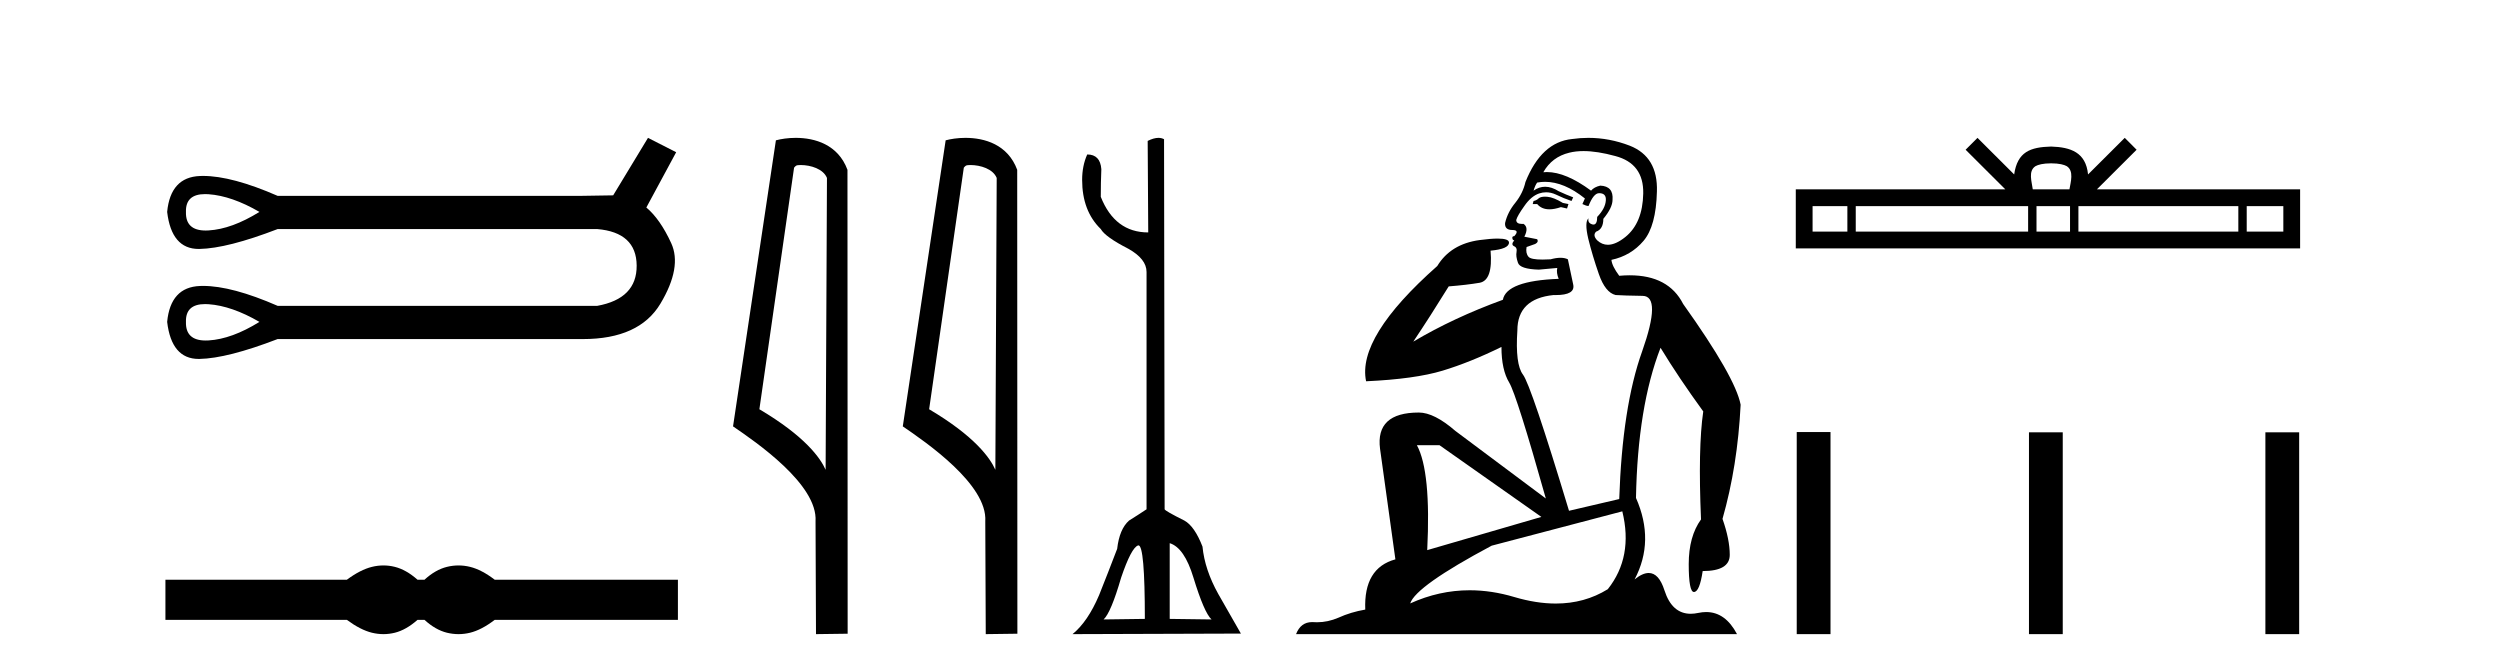 <?xml version='1.0' encoding='UTF-8' standalone='yes'?><svg xmlns='http://www.w3.org/2000/svg' xmlns:xlink='http://www.w3.org/1999/xlink' width='153.0' height='41.0' ><path d='M 12.551 11.879 Q 12.654 11.879 12.767 11.887 Q 14.187 11.988 15.878 12.969 Q 14.187 14.018 12.767 14.102 Q 12.674 14.108 12.588 14.108 Q 11.348 14.108 11.38 12.969 Q 11.349 11.879 12.551 11.879 ZM 12.551 18.61 Q 12.654 18.61 12.767 18.618 Q 14.187 18.719 15.878 19.7 Q 14.187 20.749 12.767 20.834 Q 12.674 20.839 12.588 20.839 Q 11.348 20.839 11.38 19.7 Q 11.349 18.61 12.551 18.61 ZM 39.657 8.437 L 37.526 11.955 Q 37.289 11.955 35.463 11.988 L 16.995 11.988 Q 14.199 10.767 12.426 10.767 Q 12.333 10.767 12.242 10.771 Q 10.433 10.838 10.23 12.969 Q 10.496 15.236 12.159 15.236 Q 12.184 15.236 12.208 15.236 Q 13.917 15.202 16.995 14.018 L 36.545 14.018 Q 38.947 14.221 38.964 16.25 Q 38.981 18.28 36.545 18.719 L 16.995 18.719 Q 14.199 17.498 12.426 17.498 Q 12.333 17.498 12.242 17.502 Q 10.433 17.569 10.23 19.7 Q 10.496 21.967 12.159 21.967 Q 12.184 21.967 12.208 21.967 Q 13.917 21.933 16.995 20.749 L 35.463 20.749 Q 35.569 20.751 35.674 20.751 Q 39.121 20.751 40.418 18.584 Q 41.754 16.352 41.078 14.88 Q 40.401 13.409 39.556 12.699 L 41.382 9.316 L 39.657 8.437 Z' style='fill:#000000;stroke:none' /><path d='M 23.467 34.605 C 23.233 34.605 22.999 34.634 22.763 34.692 C 22.291 34.808 21.78 35.07 21.228 35.479 L 10.124 35.479 L 10.124 37.935 L 21.228 37.935 C 21.78 38.344 22.291 38.607 22.763 38.723 C 22.999 38.78 23.233 38.809 23.467 38.809 C 23.701 38.809 23.933 38.78 24.164 38.723 C 24.627 38.607 25.09 38.344 25.552 37.935 L 25.979 37.935 C 26.424 38.344 26.883 38.607 27.354 38.723 C 27.59 38.78 27.826 38.809 28.061 38.809 C 28.297 38.809 28.533 38.78 28.769 38.723 C 29.24 38.607 29.743 38.344 30.277 37.935 L 41.488 37.935 L 41.488 35.479 L 30.277 35.479 C 29.743 35.07 29.24 34.808 28.769 34.692 C 28.533 34.634 28.297 34.605 28.061 34.605 C 27.826 34.605 27.59 34.634 27.354 34.692 C 26.883 34.808 26.424 35.07 25.979 35.479 L 25.552 35.479 C 25.09 35.07 24.627 34.808 24.164 34.692 C 23.933 34.634 23.701 34.605 23.467 34.605 Z' style='fill:#000000;stroke:none' /><path d='M 48.998 10.1 C 49.622 10.1 50.387 10.34 50.61 10.89 L 50.528 28.751 L 50.528 28.751 C 50.211 28.034 49.27 26.699 46.474 25.046 L 48.597 10.263 C 48.696 10.157 48.694 10.1 48.998 10.1 ZM 50.528 28.751 L 50.528 28.751 C 50.528 28.751 50.528 28.751 50.528 28.751 L 50.528 28.751 L 50.528 28.751 ZM 48.701 8.437 C 48.222 8.437 47.791 8.505 47.485 8.588 L 44.862 26.094 C 46.25 27.044 50.063 29.648 49.911 31.91 L 49.939 38.809 L 51.876 38.783 L 51.865 10.393 C 51.289 8.837 49.858 8.437 48.701 8.437 Z' style='fill:#000000;stroke:none' /><path d='M 59.386 10.1 C 60.01 10.1 60.775 10.34 60.998 10.89 L 60.916 28.751 L 60.916 28.751 C 60.599 28.034 59.658 26.699 56.863 25.046 L 58.985 10.263 C 59.084 10.157 59.082 10.1 59.386 10.1 ZM 60.916 28.751 L 60.916 28.751 C 60.916 28.751 60.916 28.751 60.916 28.751 L 60.916 28.751 L 60.916 28.751 ZM 59.089 8.437 C 58.611 8.437 58.179 8.505 57.874 8.588 L 55.251 26.094 C 56.638 27.044 60.451 29.648 60.299 31.91 L 60.328 38.809 L 62.264 38.783 L 62.253 10.393 C 61.678 8.837 60.247 8.437 59.089 8.437 Z' style='fill:#000000;stroke:none' /><path d='M 69.674 33.377 Q 70.065 33.377 70.065 37.876 L 67.541 37.91 Q 67.99 37.495 68.613 35.352 Q 69.235 33.519 69.65 33.381 Q 69.662 33.377 69.674 33.377 ZM 71.586 33.242 Q 72.485 33.519 73.039 35.352 Q 73.695 37.495 74.145 37.91 L 71.586 37.876 L 71.586 33.242 ZM 70.897 8.437 Q 70.611 8.437 70.238 8.624 L 70.272 14.225 Q 68.232 14.225 67.368 12.047 Q 67.368 11.182 67.402 10.352 Q 67.333 9.453 66.538 9.453 Q 66.227 10.145 66.227 11.009 Q 66.227 12.911 67.368 14.018 Q 67.644 14.502 69.062 15.228 Q 70.169 15.85 70.169 16.645 L 70.169 31.168 Q 69.65 31.514 69.097 31.859 Q 68.509 32.378 68.371 33.588 Q 67.817 35.04 67.264 36.424 Q 66.573 38.049 65.639 38.809 L 75.943 38.775 Q 75.251 37.565 74.56 36.354 Q 73.73 34.868 73.592 33.45 Q 73.108 32.205 72.485 31.859 Q 71.31 31.272 71.275 31.168 L 71.24 8.52 Q 71.088 8.437 70.897 8.437 Z' style='fill:#000000;stroke:none' /><path d='M 94.551 12.036 Q 94.298 12.036 94.178 12.129 Q 94.041 12.266 93.853 12.3 L 93.802 12.488 L 94.076 12.488 Q 94.345 12.81 94.824 12.81 Q 95.132 12.81 95.527 12.676 L 95.903 12.761 L 95.989 12.488 L 95.647 12.419 Q 95.083 12.078 94.708 12.044 Q 94.624 12.036 94.551 12.036 ZM 96.911 9.246 Q 97.749 9.246 98.858 9.55 Q 100.6 10.011 100.566 11.839 Q 100.532 13.649 99.473 14.503 Q 98.879 14.98 98.402 14.98 Q 98.042 14.98 97.748 14.708 Q 97.458 14.401 97.68 14.179 Q 98.124 14.025 98.124 13.393 Q 98.687 12.71 98.687 12.232 Q 98.756 11.395 97.936 11.36 Q 97.56 11.446 97.372 11.668 Q 95.829 10.53 94.67 10.53 Q 94.559 10.53 94.451 10.541 L 94.451 10.541 Q 94.981 9.601 96.04 9.345 Q 96.431 9.246 96.911 9.246 ZM 94.557 11.128 Q 95.724 11.128 96.996 12.146 L 96.843 12.488 Q 97.082 12.607 97.218 12.607 Q 97.526 11.822 97.867 11.822 Q 98.312 11.822 98.277 12.266 Q 98.243 12.761 97.748 13.274 Q 97.748 13.743 97.52 13.743 Q 97.491 13.743 97.458 13.735 Q 97.15 13.649 97.218 13.359 L 97.218 13.359 Q 96.962 13.581 97.201 14.606 Q 97.458 15.648 97.85 16.775 Q 98.243 17.902 98.875 18.056 Q 99.371 18.09 100.532 18.107 Q 101.694 18.124 100.498 21.506 Q 99.285 24.888 99.097 30.542 L 96.023 31.26 Q 93.7 23.573 93.204 22.924 Q 92.726 22.292 92.863 20.225 Q 92.863 18.278 95.083 18.056 Q 95.148 18.058 95.208 18.058 Q 96.425 18.058 96.279 17.407 Q 96.142 16.741 95.954 15.87 Q 95.767 15.776 95.502 15.776 Q 95.237 15.776 94.895 15.87 Q 94.622 15.886 94.403 15.886 Q 93.69 15.886 93.546 15.716 Q 93.358 15.494 93.426 15.118 L 93.956 14.93 Q 94.178 14.811 94.076 14.64 L 93.29 14.486 Q 93.58 13.923 93.239 13.701 Q 93.189 13.704 93.145 13.704 Q 92.794 13.704 92.794 13.461 Q 92.863 13.205 93.29 12.607 Q 93.7 12.01 94.195 11.839 Q 94.409 11.768 94.622 11.768 Q 94.921 11.768 95.22 11.907 Q 95.715 12.146 96.176 12.3 L 96.279 12.078 Q 95.869 11.924 95.391 11.702 Q 94.958 11.429 94.562 11.429 Q 94.192 11.429 93.853 11.668 Q 93.956 11.326 94.076 11.173 Q 94.314 11.128 94.557 11.128 ZM 88.097 27.246 L 94.332 31.635 L 87.346 33.668 Q 87.585 28.851 86.714 27.246 ZM 99.285 31.294 Q 99.968 34.078 98.397 36.059 Q 96.979 36.937 95.214 36.937 Q 94.023 36.937 92.675 36.538 Q 91.285 36.124 89.946 36.124 Q 88.075 36.124 86.304 36.93 Q 86.645 35.871 91.291 33.395 L 99.285 31.294 ZM 97.21 8.437 Q 96.714 8.437 96.211 8.508 Q 94.332 8.696 93.358 11.138 Q 93.204 11.822 92.743 12.402 Q 92.265 12.983 92.111 13.649 Q 92.077 14.076 92.555 14.076 Q 93.017 14.076 92.675 14.452 Q 92.538 14.452 92.555 14.572 Q 92.572 14.708 92.675 14.708 Q 92.453 14.965 92.658 15.067 Q 92.863 15.152 92.812 15.426 Q 92.76 15.682 92.897 16.075 Q 93.017 16.468 94.178 16.502 L 95.305 16.399 L 95.305 16.399 Q 95.237 16.69 95.391 17.065 Q 92.197 17.185 91.975 18.347 Q 88.968 19.44 86.492 20.909 Q 87.534 19.354 88.661 17.527 Q 89.754 17.441 90.557 17.305 Q 91.377 17.151 91.223 15.34 Q 92.35 15.238 92.35 14.845 Q 92.35 14.601 91.657 14.601 Q 91.235 14.601 90.557 14.691 Q 88.78 14.93 87.961 16.28 Q 83.041 20.635 83.605 23.334 Q 86.594 23.197 88.285 22.685 Q 89.976 22.173 91.889 21.233 Q 91.889 22.634 92.367 23.42 Q 92.829 24.205 94.605 30.508 L 89.071 26.374 Q 87.773 25.247 86.833 25.247 Q 84.169 25.247 84.459 27.468 L 85.398 34.232 Q 83.451 34.761 83.554 37.306 Q 82.666 37.46 81.914 37.802 Q 81.265 38.082 80.603 38.082 Q 80.499 38.082 80.394 38.075 Q 80.347 38.072 80.301 38.072 Q 79.606 38.072 79.318 38.809 L 106.305 38.809 Q 105.594 37.457 104.419 37.457 Q 104.185 37.457 103.931 37.511 Q 103.688 37.563 103.471 37.563 Q 102.324 37.563 101.864 36.128 Q 101.525 35.067 100.902 35.067 Q 100.522 35.067 100.037 35.461 Q 101.284 33.104 100.122 30.474 Q 100.225 24.888 101.625 21.284 Q 102.735 23.112 104.239 25.179 Q 103.914 27.399 104.102 31.789 Q 103.35 32.831 103.35 34.522 Q 103.35 36.23 103.669 36.23 Q 103.672 36.23 103.675 36.23 Q 104.017 36.213 104.204 34.949 Q 105.861 34.949 105.861 33.958 Q 105.861 33.019 105.417 31.755 Q 106.34 28.527 106.527 24.769 Q 106.203 23.078 103.009 18.603 Q 102.116 16.848 99.737 16.848 Q 99.43 16.848 99.097 16.878 Q 98.653 16.28 98.619 15.904 Q 99.815 15.648 100.583 14.742 Q 101.352 13.837 101.403 11.719 Q 101.472 9.601 99.746 8.918 Q 98.5 8.437 97.21 8.437 Z' style='fill:#000000;stroke:none' /><path d='M 125.528 9.996 C 126.028 9.996 126.33 10.081 126.486 10.17 C 126.94 10.46 126.723 11.153 126.65 11.587 L 124.406 11.587 C 124.352 11.144 124.107 10.467 124.571 10.17 C 124.727 10.081 125.028 9.996 125.528 9.996 ZM 113.059 12.614 L 113.059 14.174 L 110.93 14.174 L 110.93 12.614 ZM 124.121 12.614 L 124.121 14.174 L 113.572 14.174 L 113.572 12.614 ZM 126.686 12.614 L 126.686 14.174 L 124.634 14.174 L 124.634 12.614 ZM 136.986 12.614 L 136.986 14.174 L 127.199 14.174 L 127.199 12.614 ZM 139.74 12.614 L 139.74 14.174 L 137.499 14.174 L 137.499 12.614 ZM 121.022 8.437 L 120.296 9.164 L 122.725 11.587 L 109.902 11.587 L 109.902 15.201 L 140.767 15.201 L 140.767 11.587 L 128.332 11.587 L 130.76 9.164 L 130.034 8.437 L 127.789 10.676 C 127.654 9.319 126.724 9.007 125.528 8.969 C 124.25 9.003 123.466 9.292 123.267 10.676 L 121.022 8.437 Z' style='fill:#000000;stroke:none' /><path d='M 109.96 26.441 L 109.96 38.809 L 112.027 38.809 L 112.027 26.441 ZM 124.173 26.458 L 124.173 38.809 L 126.24 38.809 L 126.24 26.458 ZM 138.642 26.458 L 138.642 38.809 L 140.709 38.809 L 140.709 26.458 Z' style='fill:#000000;stroke:none' /></svg>